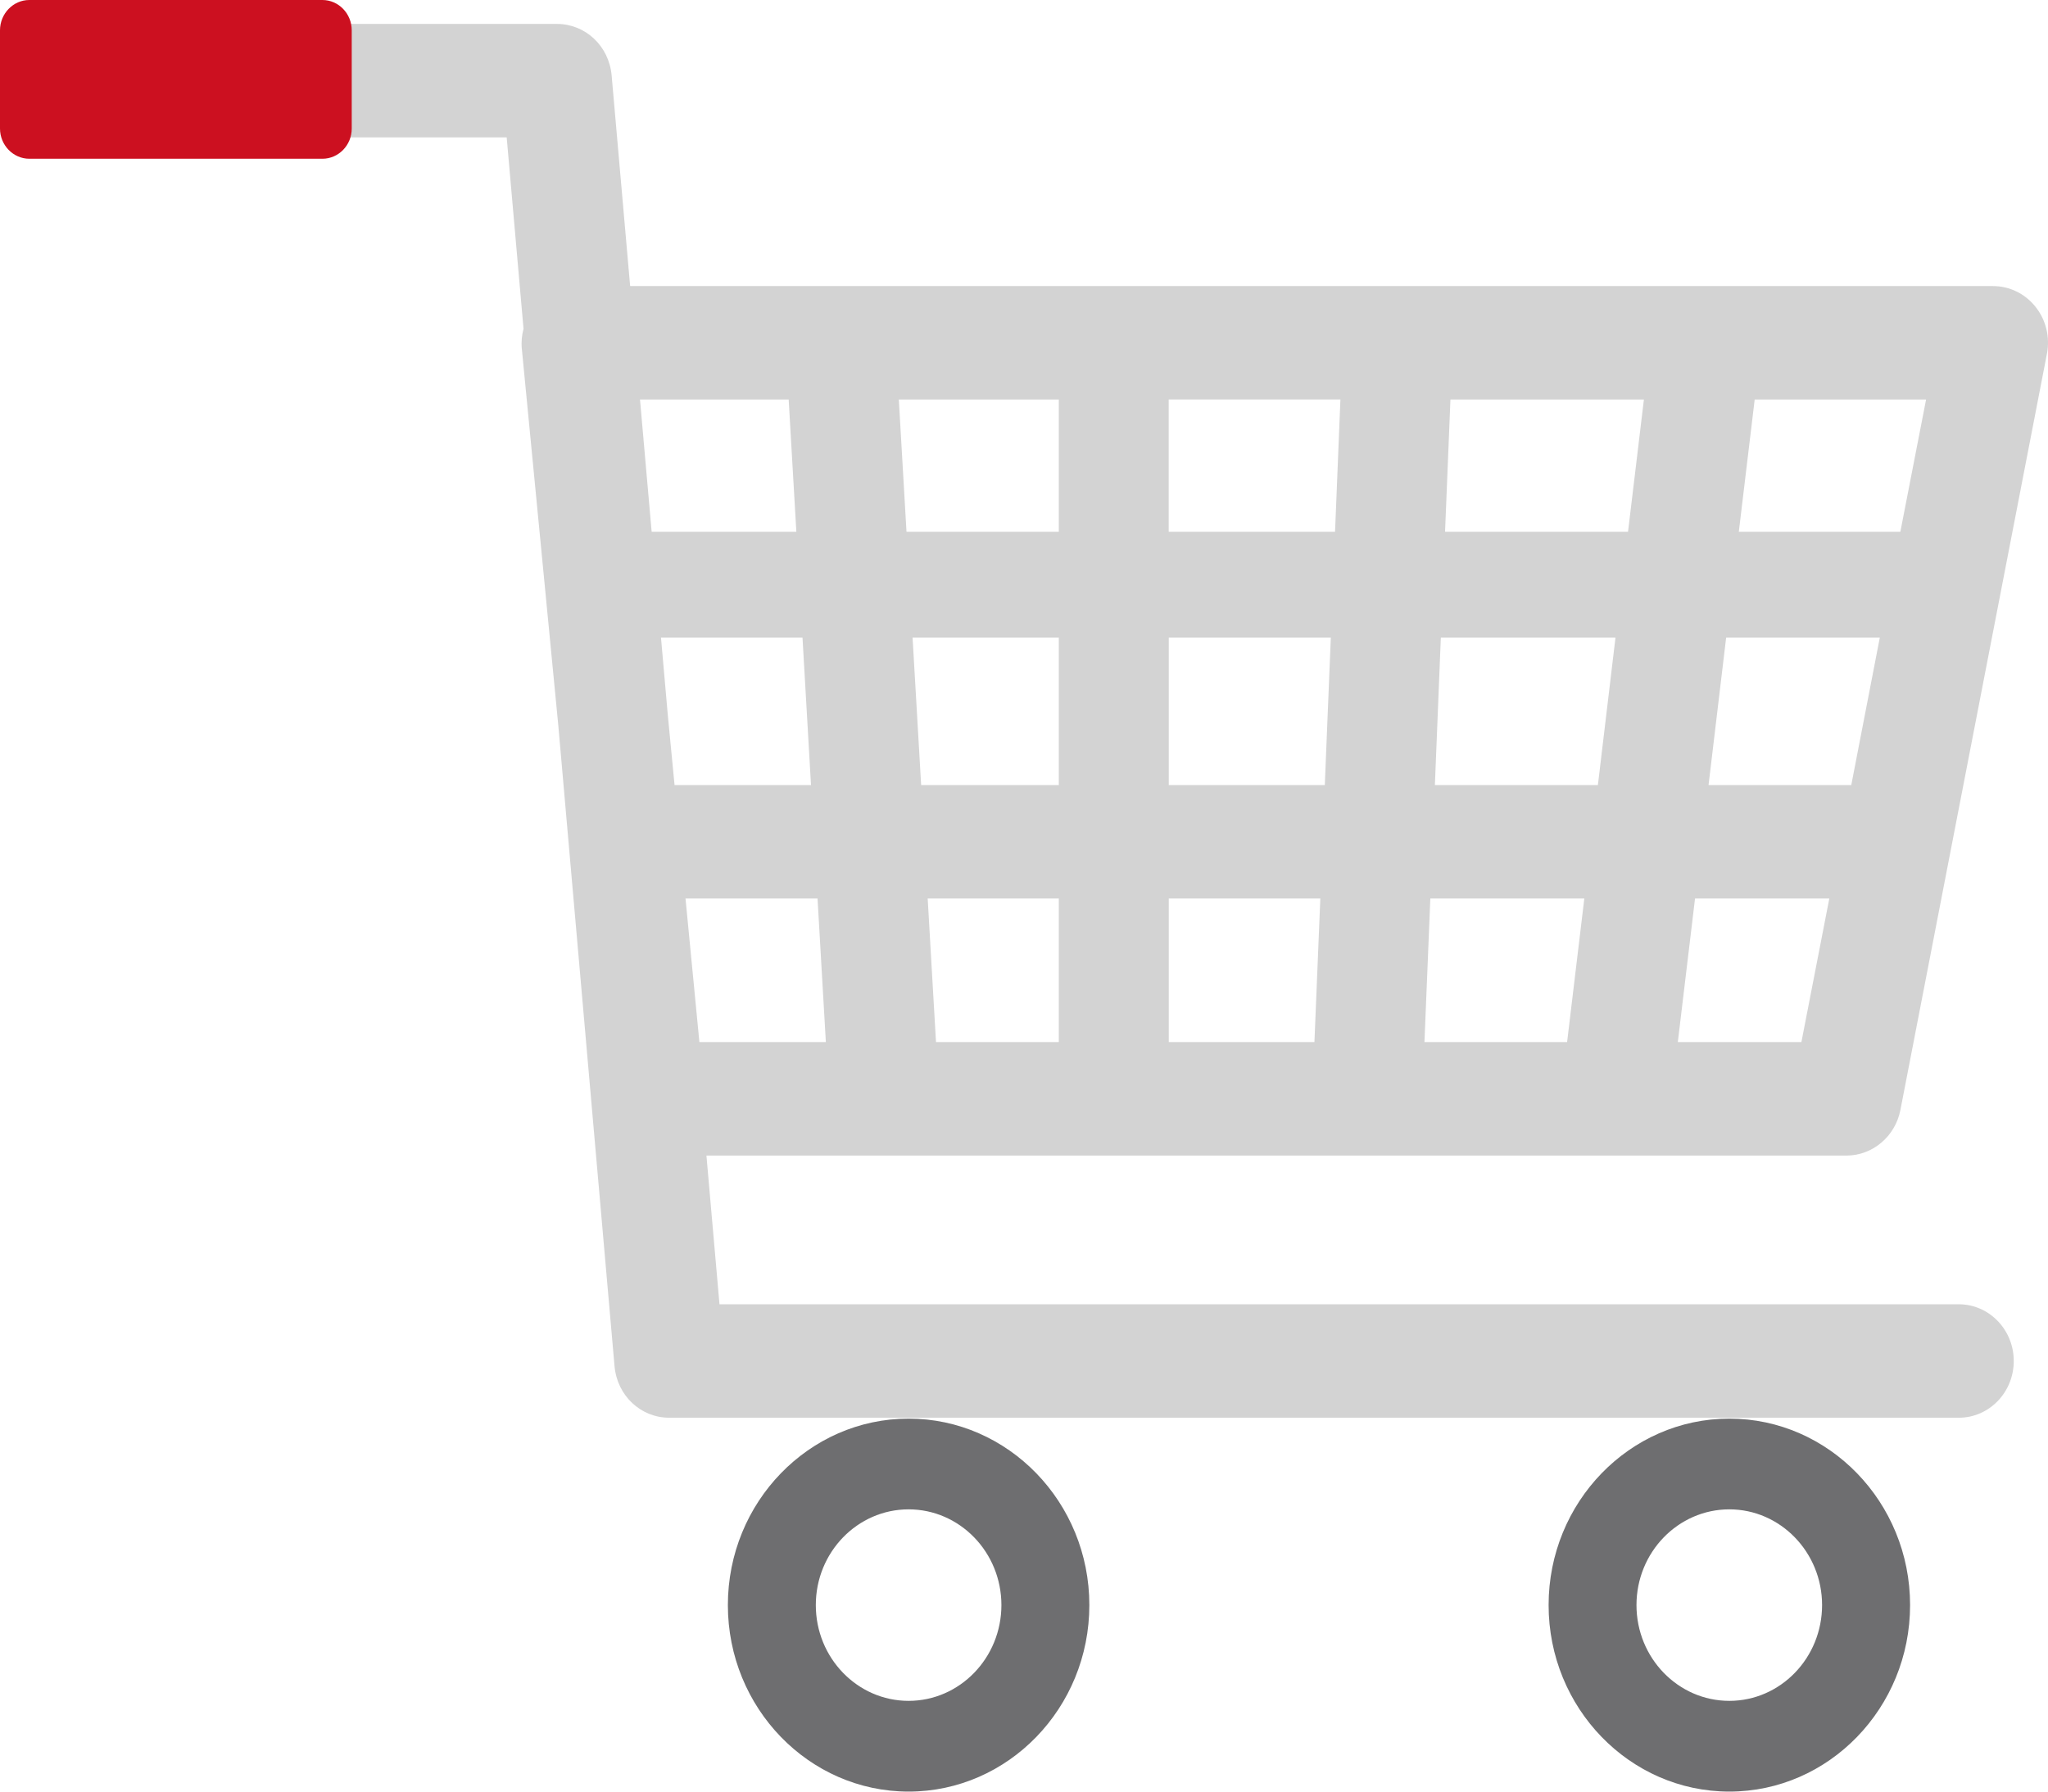 <?xml version="1.0" encoding="utf-8"?>
<!-- Generator: Adobe Illustrator 16.0.3, SVG Export Plug-In . SVG Version: 6.00 Build 0)  -->
<!DOCTYPE svg PUBLIC "-//W3C//DTD SVG 1.1//EN" "http://www.w3.org/Graphics/SVG/1.1/DTD/svg11.dtd">
<svg version="1.1" id="Layer_1" xmlns="http://www.w3.org/2000/svg" xmlns:xlink="http://www.w3.org/1999/xlink" x="0px" y="0px"
	 width="32px" height="28px" viewBox="0 0 32 28" enable-background="new 0 0 32 28" xml:space="preserve">
<g>
	<g>
		<path fill="#6E6E70" d="M14.197,28c-1.558,0-2.824-1.308-2.824-2.915c0-1.606,1.267-2.914,2.824-2.914
			c1.557,0,2.824,1.308,2.824,2.914C17.021,26.692,15.754,28,14.197,28z M14.197,23.589c-0.8,0-1.45,0.671-1.45,1.496
			c0,0.826,0.65,1.497,1.45,1.497c0.799,0,1.45-0.671,1.45-1.497C15.647,24.26,14.997,23.589,14.197,23.589z"/>
	</g>
	<g>
		<path fill="#6E6E70" d="M27.021,28c-1.558,0-2.824-1.308-2.824-2.915c0-1.606,1.267-2.914,2.824-2.914
			c1.557,0,2.824,1.308,2.824,2.914C29.845,26.692,28.577,28,27.021,28z M27.021,23.589c-0.801,0-1.451,0.671-1.451,1.496
			c0,0.826,0.65,1.497,1.451,1.497c0.799,0,1.449-0.671,1.449-1.497C28.47,24.26,27.819,23.589,27.021,23.589z"/>
	</g>
	<path fill="#D3D3D3" d="M29.694,17.347L31.983,5.53c0.051-0.261-0.014-0.529-0.178-0.735s-0.406-0.324-0.664-0.324H9.846
		l-0.289-3.29c-0.04-0.46-0.408-0.807-0.855-0.807H4.046c-0.474,0-0.859,0.397-0.859,0.887c0,0.488,0.385,0.886,0.859,0.886h3.871
		l0.263,2.99c-0.025,0.1-0.037,0.203-0.027,0.308l0.57,5.887l0.879,10.018c0.04,0.46,0.408,0.807,0.855,0.807h20.15
		c0.474,0,0.858-0.397,0.858-0.887c0-0.488-0.385-0.886-0.858-0.886H11.242l-0.204-2.324h17.814
		C29.26,18.059,29.614,17.76,29.694,17.347z M14.259,9.965h2.285v2.305h-2.151L14.259,9.965z M18.262,9.965h2.532L20.7,12.27h-2.438
		V9.965z M22.513,9.965h2.729l-0.275,2.305H22.42L22.513,9.965z M10.328,9.965h2.211l0.133,2.305H10.54l-0.105-1.089L10.328,9.965z
		 M26.696,12.27l0.275-2.305h2.401l-0.446,2.305H26.696z M29.693,8.311h-2.524l0.248-2.067h2.678L29.693,8.311z M25.438,8.311
		h-2.859l0.084-2.067h3.023L25.438,8.311z M20.86,8.311h-2.599V6.243h2.683L20.86,8.311z M16.544,8.311h-2.38l-0.12-2.067h2.5V8.311
		z M12.443,8.311h-2.261l-0.182-2.067h2.323L12.443,8.311z M12.774,14.042l0.13,2.244h-1.976l-0.217-2.244H12.774z M14.495,14.042
		h2.049v2.244h-1.919L14.495,14.042z M18.262,14.042h2.368l-0.092,2.244h-2.276V14.042z M22.349,14.042h2.406l-0.269,2.244h-2.229
		L22.349,14.042z M26.485,14.042h2.098l-0.436,2.244h-1.931L26.485,14.042z"/>
	<path fill="#CC1020" d="M5.038,2.481h-4.58C0.207,2.481,0,2.269,0,2.009V0.473C0,0.213,0.207,0,0.458,0h4.58
		C5.29,0,5.496,0.213,5.496,0.473v1.536C5.496,2.269,5.29,2.481,5.038,2.481z"/>
</g>
</svg>
